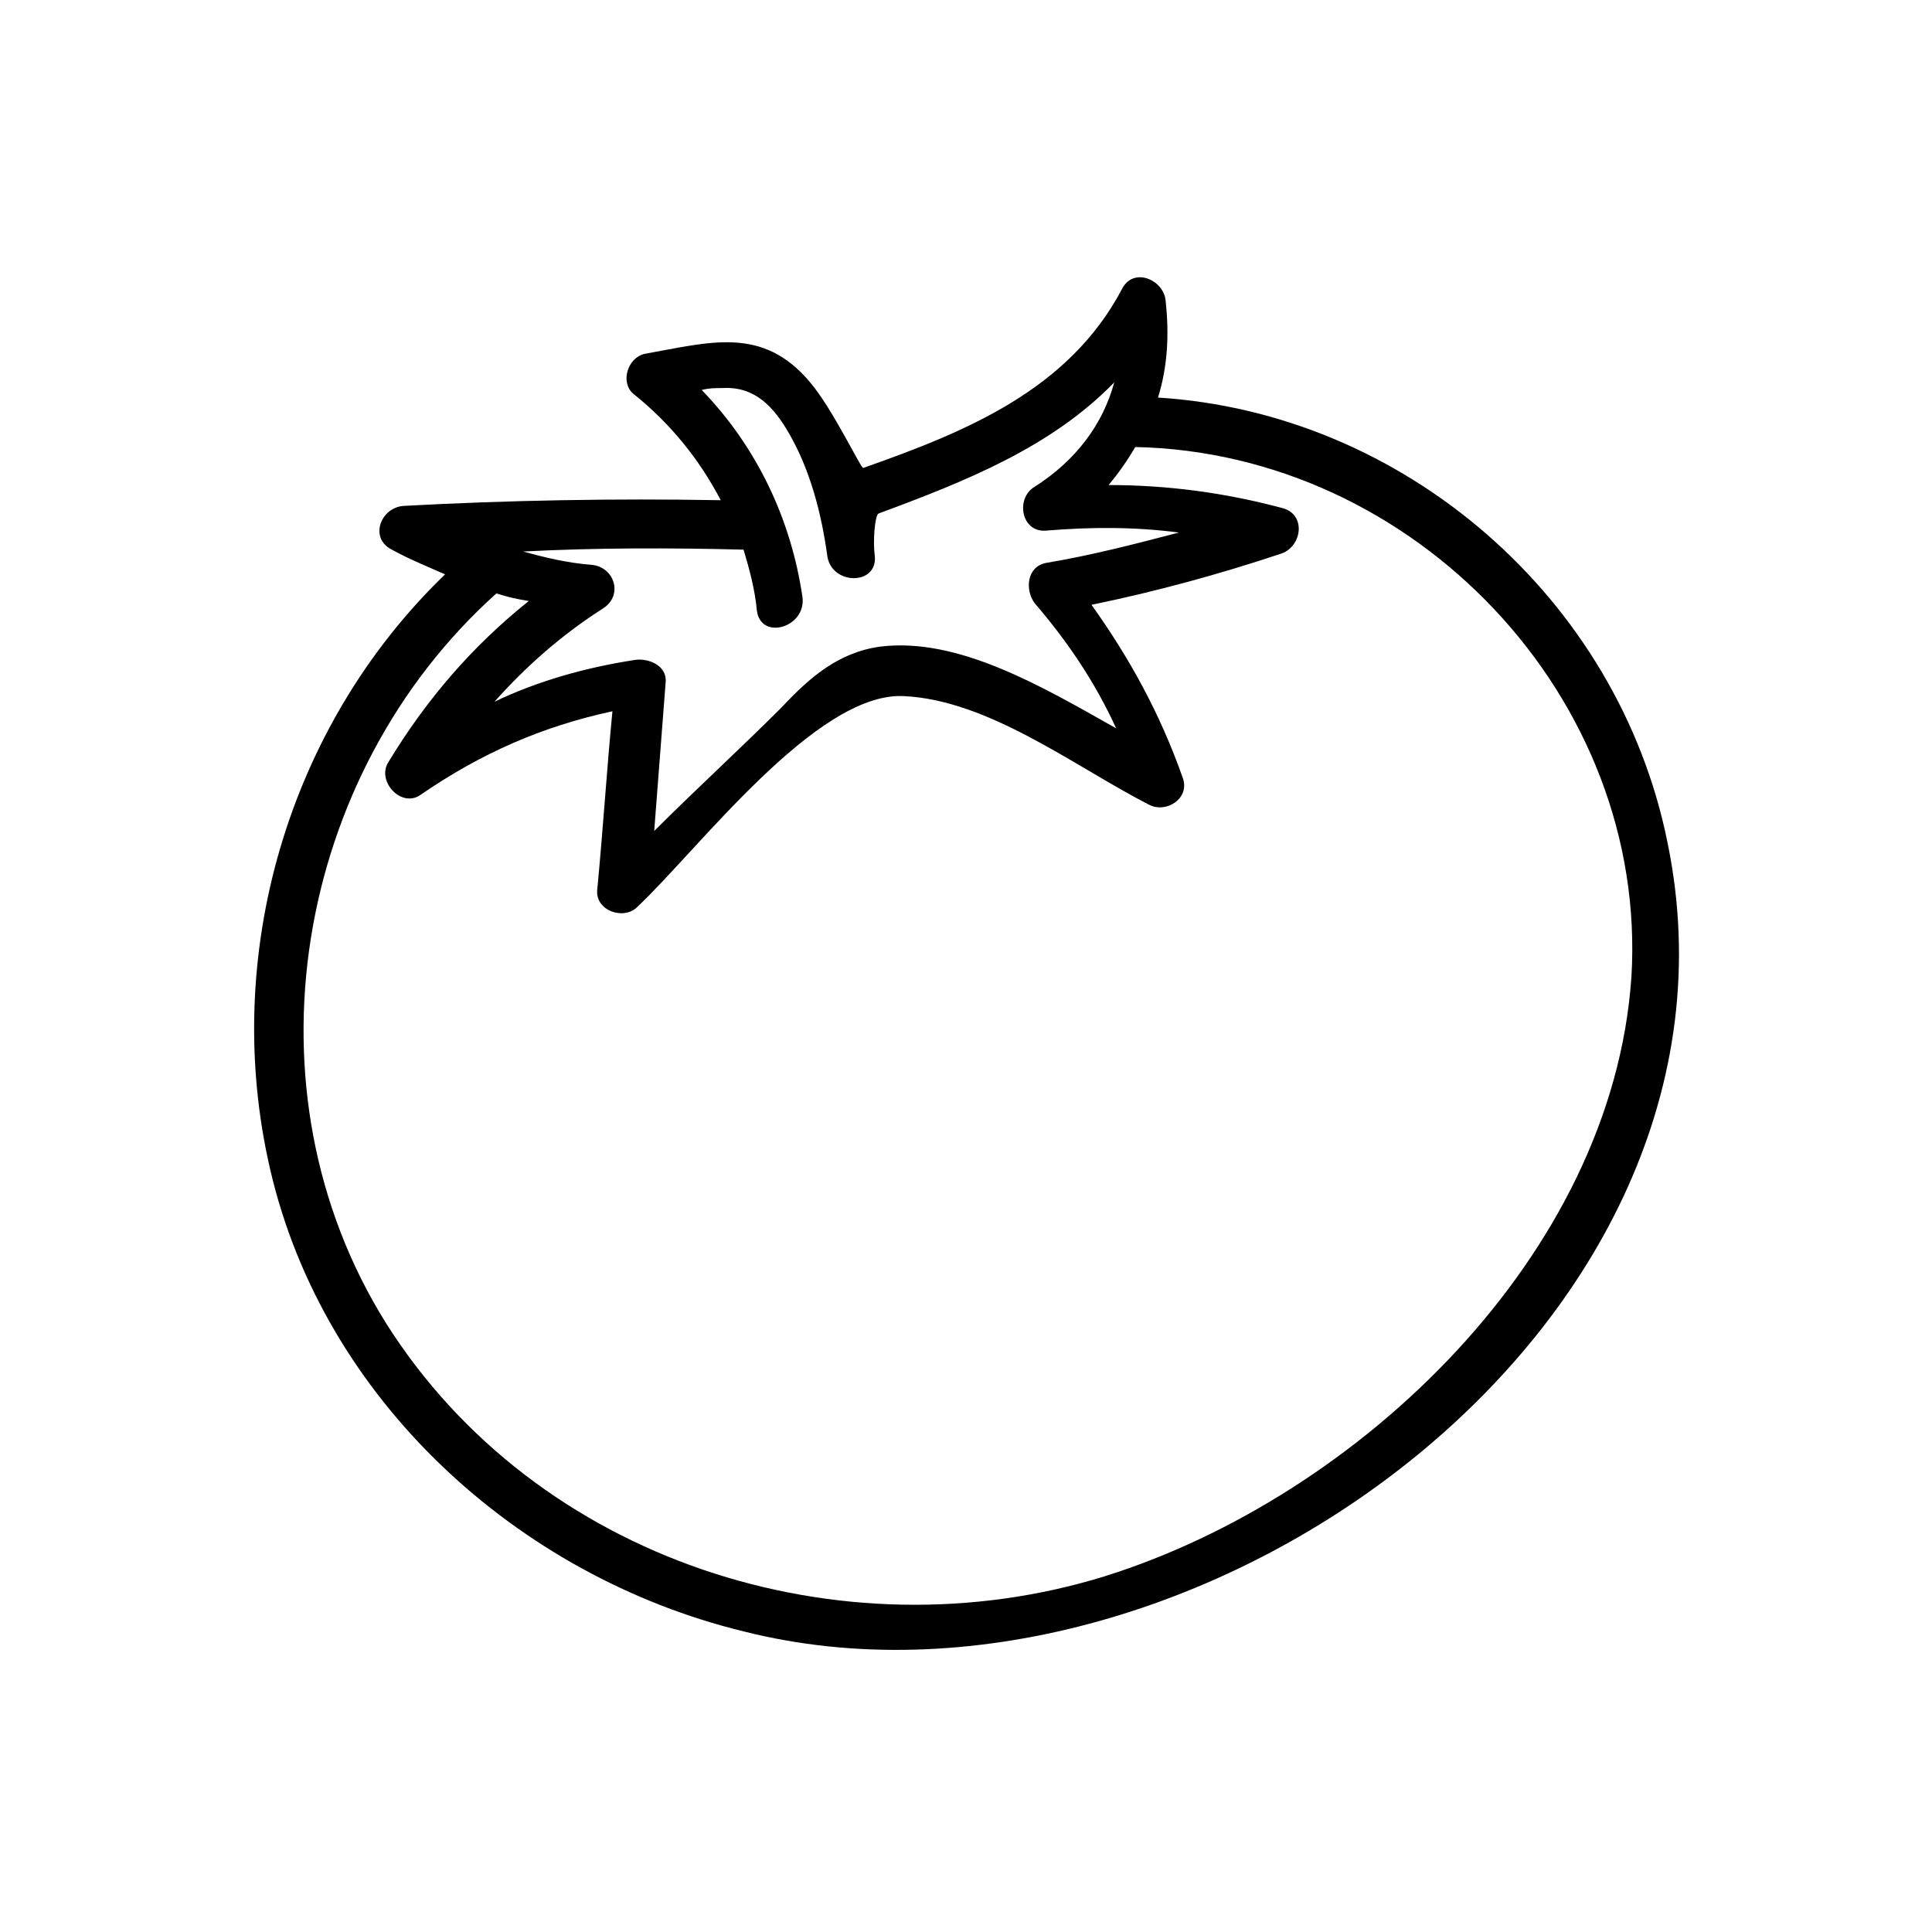 <?xml version="1.0" encoding="UTF-8"?>
<!-- Uploaded to: SVG Repo, www.svgrepo.com, Generator: SVG Repo Mixer Tools -->
<svg fill="#000000" width="800px" height="800px" version="1.1" viewBox="144 144 512 512" xmlns="http://www.w3.org/2000/svg">
 <path d="m585.9 367.25c-13.098-64.992-70.027-113.86-135.02-117.89 2.519-8.062 3.023-16.625 2.016-25.695-0.504-5.543-8.566-9.07-11.586-3.023-14.105 26.703-41.312 37.785-68.52 47.359-0.504 0.504-8.062-15.617-14.105-22.672-12.594-15.113-26.703-10.578-43.832-7.559-4.535 1.008-6.551 7.559-3.023 10.578 10.078 8.062 17.633 17.633 23.176 28.215-28.215-0.504-56.426 0-84.137 1.512-6.047 0.504-9.07 8.566-3.023 11.586 4.535 2.519 9.574 4.535 14.105 6.551-41.816 40.305-59.449 101.27-46.352 157.69 14.105 60.961 65.496 107.82 125.45 122.43 117.39 29.727 271.55-80.102 244.85-209.08zm-244.85-77.586c1.512 5.039 3.023 10.578 3.527 16.121 1.008 8.062 13.098 4.535 12.09-3.527-3.023-20.656-12.09-39.801-26.703-54.914 2.016-0.504 3.527-0.504 5.543-0.504 8.566-0.504 13.602 5.039 17.633 12.09 5.543 9.574 8.566 21.16 10.078 32.242 1.008 8.062 13.602 8.062 12.594 0-0.504-3.527 0-10.578 1.008-11.082 23.176-8.566 45.848-17.633 62.473-34.762-3.023 11.082-10.078 20.656-21.16 27.711-5.039 3.023-3.527 12.09 3.023 11.586 12.09-1.008 23.68-1.008 35.266 0.504-11.586 3.023-23.176 6.047-35.266 8.062-5.039 1.008-5.543 7.055-3.023 10.578 9.07 10.578 16.121 21.16 21.664 33.25-19.648-11.082-41.816-24.184-62.473-21.664-11.082 1.512-18.641 8.062-26.199 16.121-11.082 11.082-22.672 21.664-33.754 32.746 1.008-13.098 2.016-26.199 3.023-39.297 0.504-4.535-4.535-6.551-8.062-6.047-13.098 2.016-25.695 5.543-37.281 11.082 8.062-9.07 17.633-17.633 28.719-24.688 5.543-3.527 3.023-11.082-3.023-11.586-6.551-0.504-12.594-2.016-18.137-3.527 19.141-1 38.789-1 58.441-0.496zm235.28 113.36c-5.039 73.555-72.043 137.54-139.55 158.7-70.031 21.664-150.64-4.031-190.44-67.008-38.793-61.969-24.184-145.6 29.223-193.46 3.023 1.008 5.543 1.512 8.566 2.016-15.113 12.09-27.207 26.199-37.281 42.824-3.023 5.039 3.527 12.09 8.566 8.566 16.121-11.082 32.242-18.137 50.883-22.168-1.512 15.617-2.519 31.738-4.031 47.359-0.504 5.543 7.055 8.062 10.578 4.535 16.121-15.113 47.359-56.93 70.535-55.922 22.672 1.008 45.344 18.641 64.992 28.719 4.535 2.519 11.082-1.512 9.07-7.055-6.047-17.129-14.105-31.738-24.184-45.848 17.129-3.527 33.754-8.062 50.383-13.602 5.543-2.016 6.551-10.578 0-12.09-15.113-4.031-30.23-6.047-45.848-6.047 2.519-3.023 5.039-6.551 7.055-10.078 74.055 1.508 136.02 66.5 131.49 140.56z"/>
</svg>